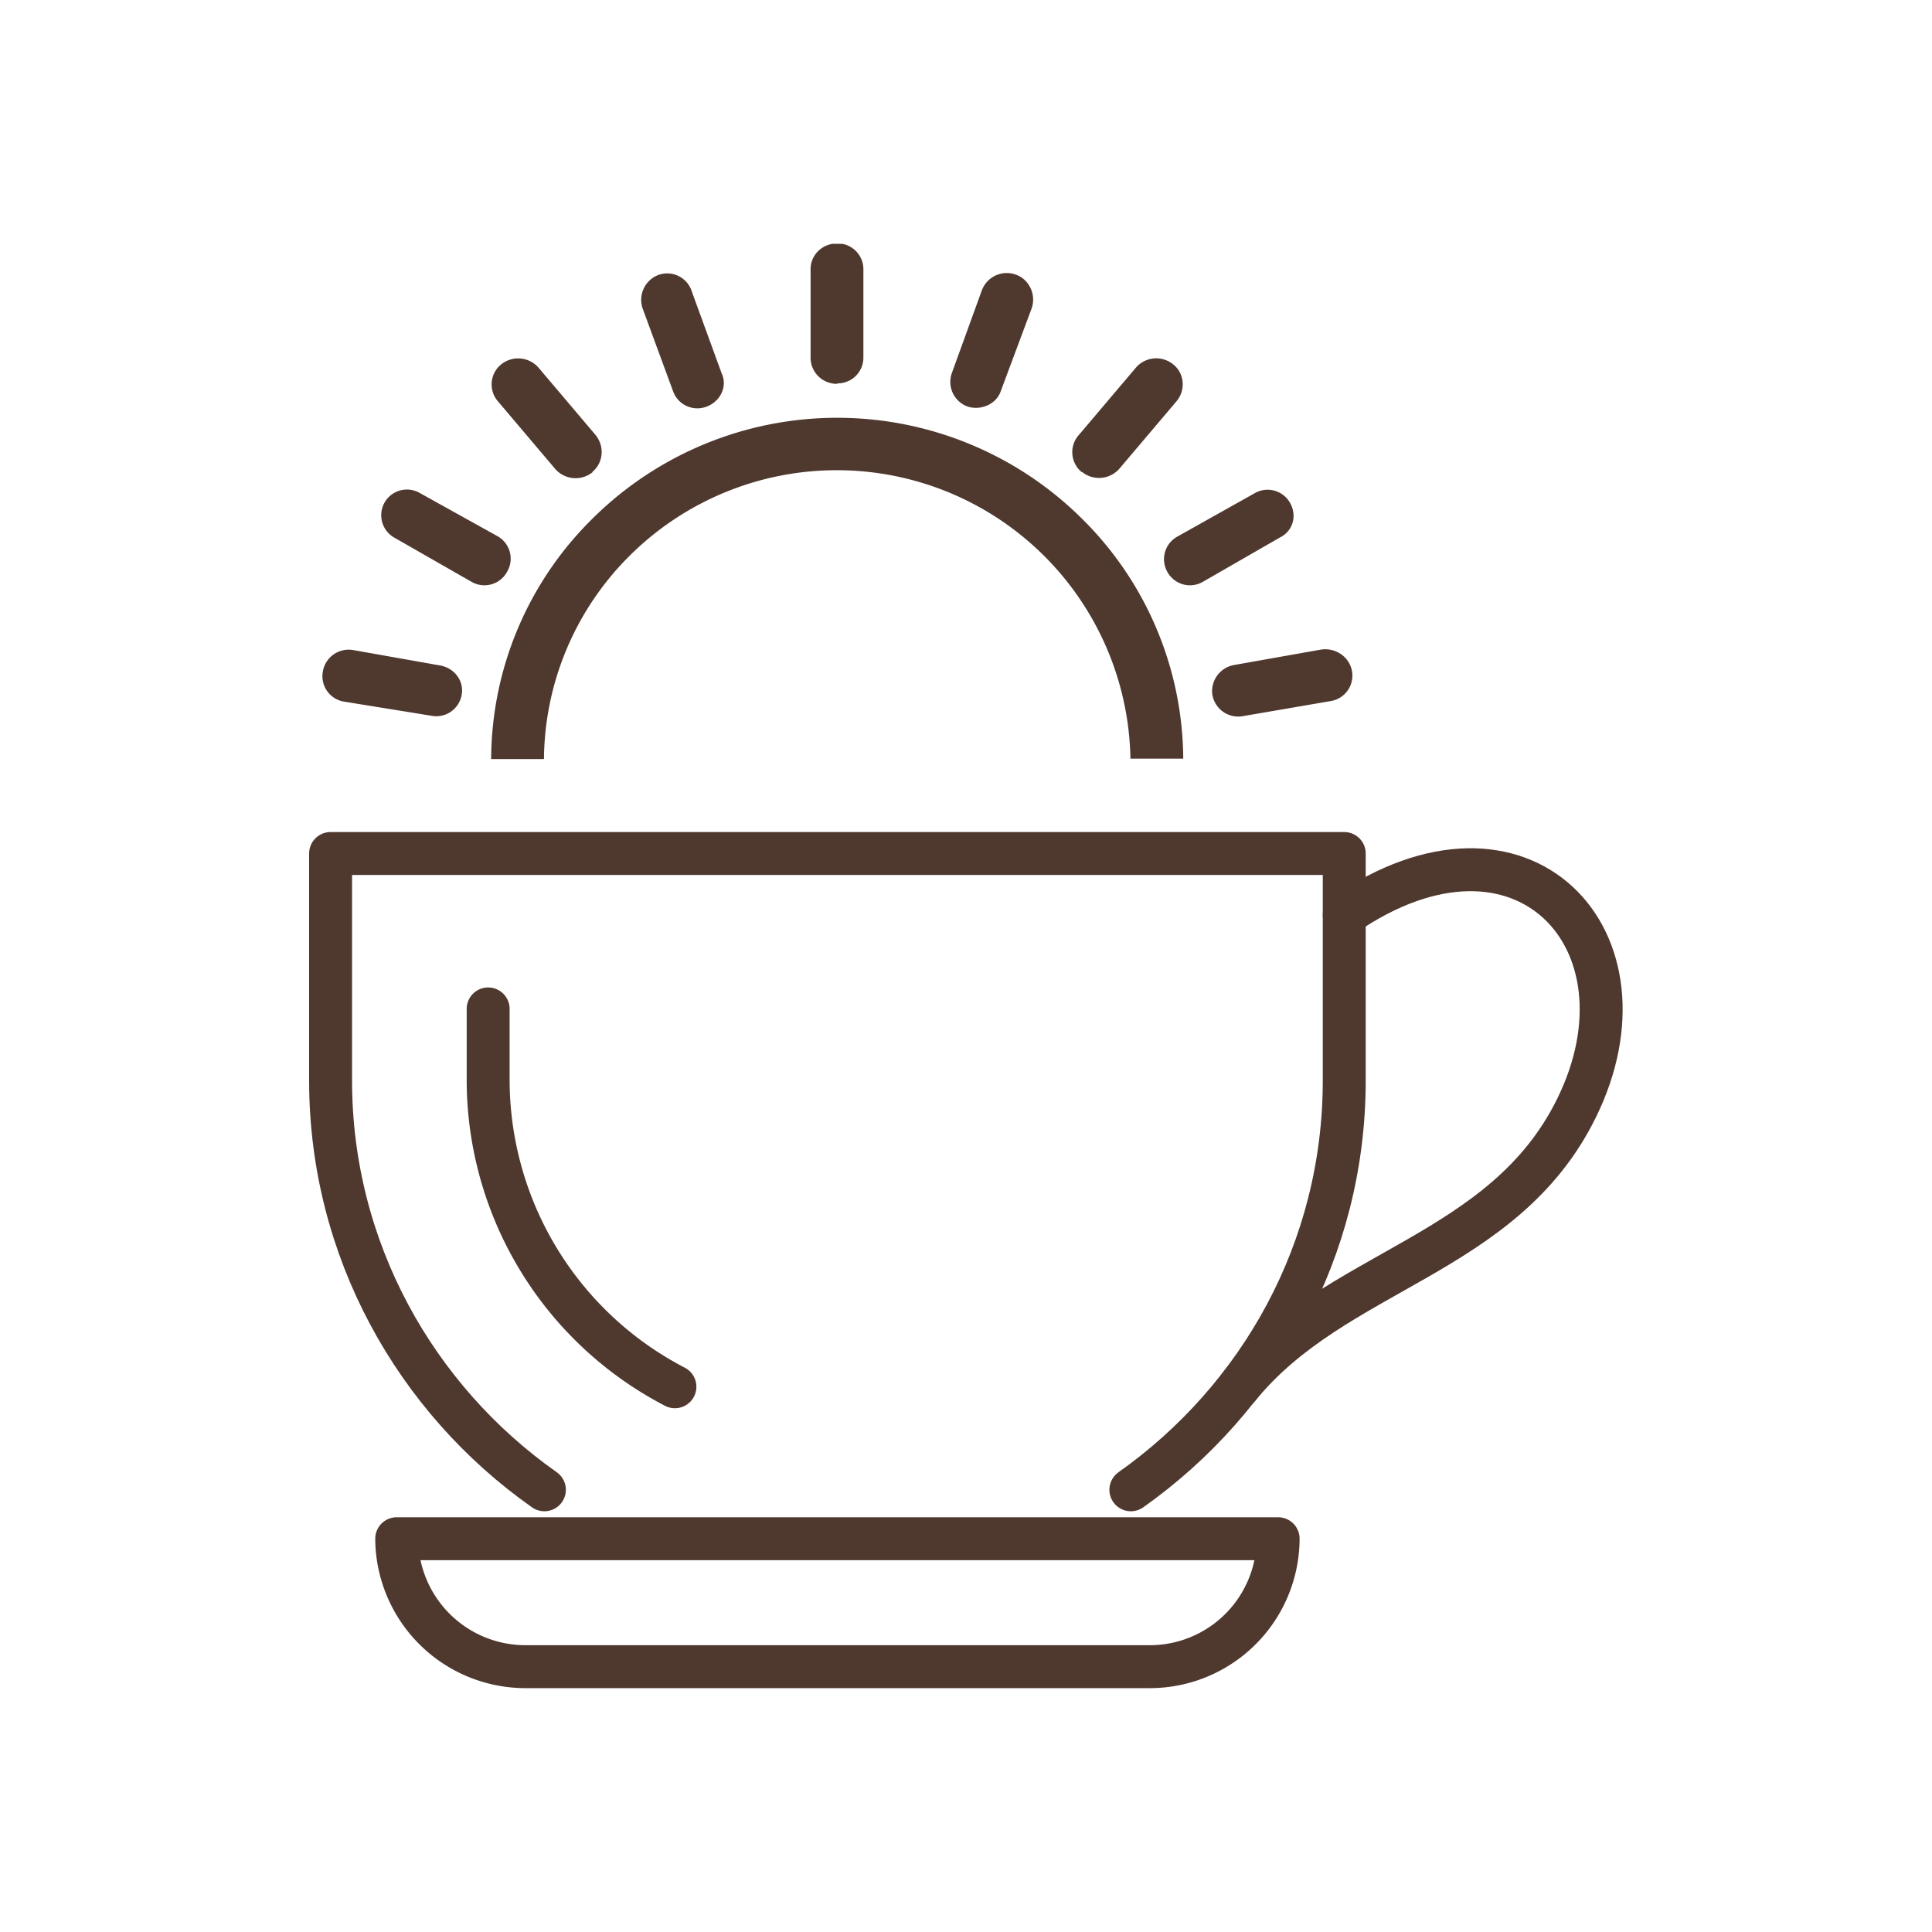<svg xmlns="http://www.w3.org/2000/svg" width="45" height="45" fill="none"><clipPath id="a"><path d="M1.5.88h24v12h-24z"/></clipPath><g stroke="#4f382e" stroke-linecap="round" stroke-linejoin="round" stroke-miterlimit="10"><path d="M31.31 21.31c4.16-2.86 7.33.6 5.41 4.5-1.7 3.46-5.62 3.74-7.86 6.49"/><path d="M12.68 34.7c-3-2.11-4.98-5.6-4.98-9.53v-5.29h23.61v5.29c0 3.93-1.96 7.4-4.97 9.53"/><path d="M15.72 32.3a8.06 8.06 0 0 1-4.35-7.13V23.5m15.4 15.32H12.25a3 3 0 0 1-3.01-2.98h20.53a2.99 2.99 0 0 1-3 2.98"/></g><g fill="#4f382e" clip-path="url(#a)" transform="translate(6 4.8)"><path d="M8.67 8.14a6.84 6.84 0 0 1 11.66 4.73h1.23a7.92 7.92 0 0 0-2.36-5.59 8.09 8.09 0 0 0-11.4 0 7.9 7.9 0 0 0-2.36 5.6h1.23a6.75 6.75 0 0 1 2-4.74"/><path fill-rule="evenodd" d="M22.24 11.4a.62.62 0 0 1 .5-.71l2.03-.36c.34-.05.66.17.72.5a.6.6 0 0 1-.5.7l-2.04.35a.61.61 0 0 1-.71-.49zm-1.05-2.88a.6.6 0 0 1 .23-.82l1.8-1.01a.6.6 0 0 1 .82.21c.18.3.08.67-.23.82l-1.79 1.03a.6.6 0 0 1-.83-.23M19.2 6.2a.6.6 0 0 1-.07-.87l1.33-1.57c.22-.25.6-.29.87-.07.25.2.3.59.07.86l-1.33 1.57a.63.63 0 0 1-.87.07zm-2.66-1.53a.61.61 0 0 1-.37-.78l.7-1.93a.62.62 0 0 1 .8-.36c.3.11.47.46.36.78l-.72 1.93c-.1.3-.46.46-.77.36m-3.04-.53a.61.61 0 0 1-.62-.6V1.47c0-.33.27-.6.62-.6a.6.6 0 0 1 .61.6v2.05a.6.6 0 0 1-.61.61zm-3.04.53a.6.6 0 0 1-.78-.35l-.71-1.93a.62.62 0 0 1 .35-.78.6.6 0 0 1 .79.37l.7 1.92c.14.3-.03.65-.35.77M7.8 6.2a.63.63 0 0 1-.87-.08L5.6 4.55a.6.6 0 0 1 .07-.86.63.63 0 0 1 .87.07l1.33 1.57c.22.27.18.65-.07.86zM5.81 8.52a.6.6 0 0 1-.83.23l-1.8-1.03a.6.6 0 0 1-.22-.82.6.6 0 0 1 .83-.21l1.8 1a.6.6 0 0 1 .22.83M4.75 11.4a.6.6 0 0 1-.71.47L2 11.54a.6.6 0 0 1-.48-.7.61.61 0 0 1 .7-.5l2.03.36c.34.06.57.37.5.7" clip-rule="evenodd"/></g></svg>